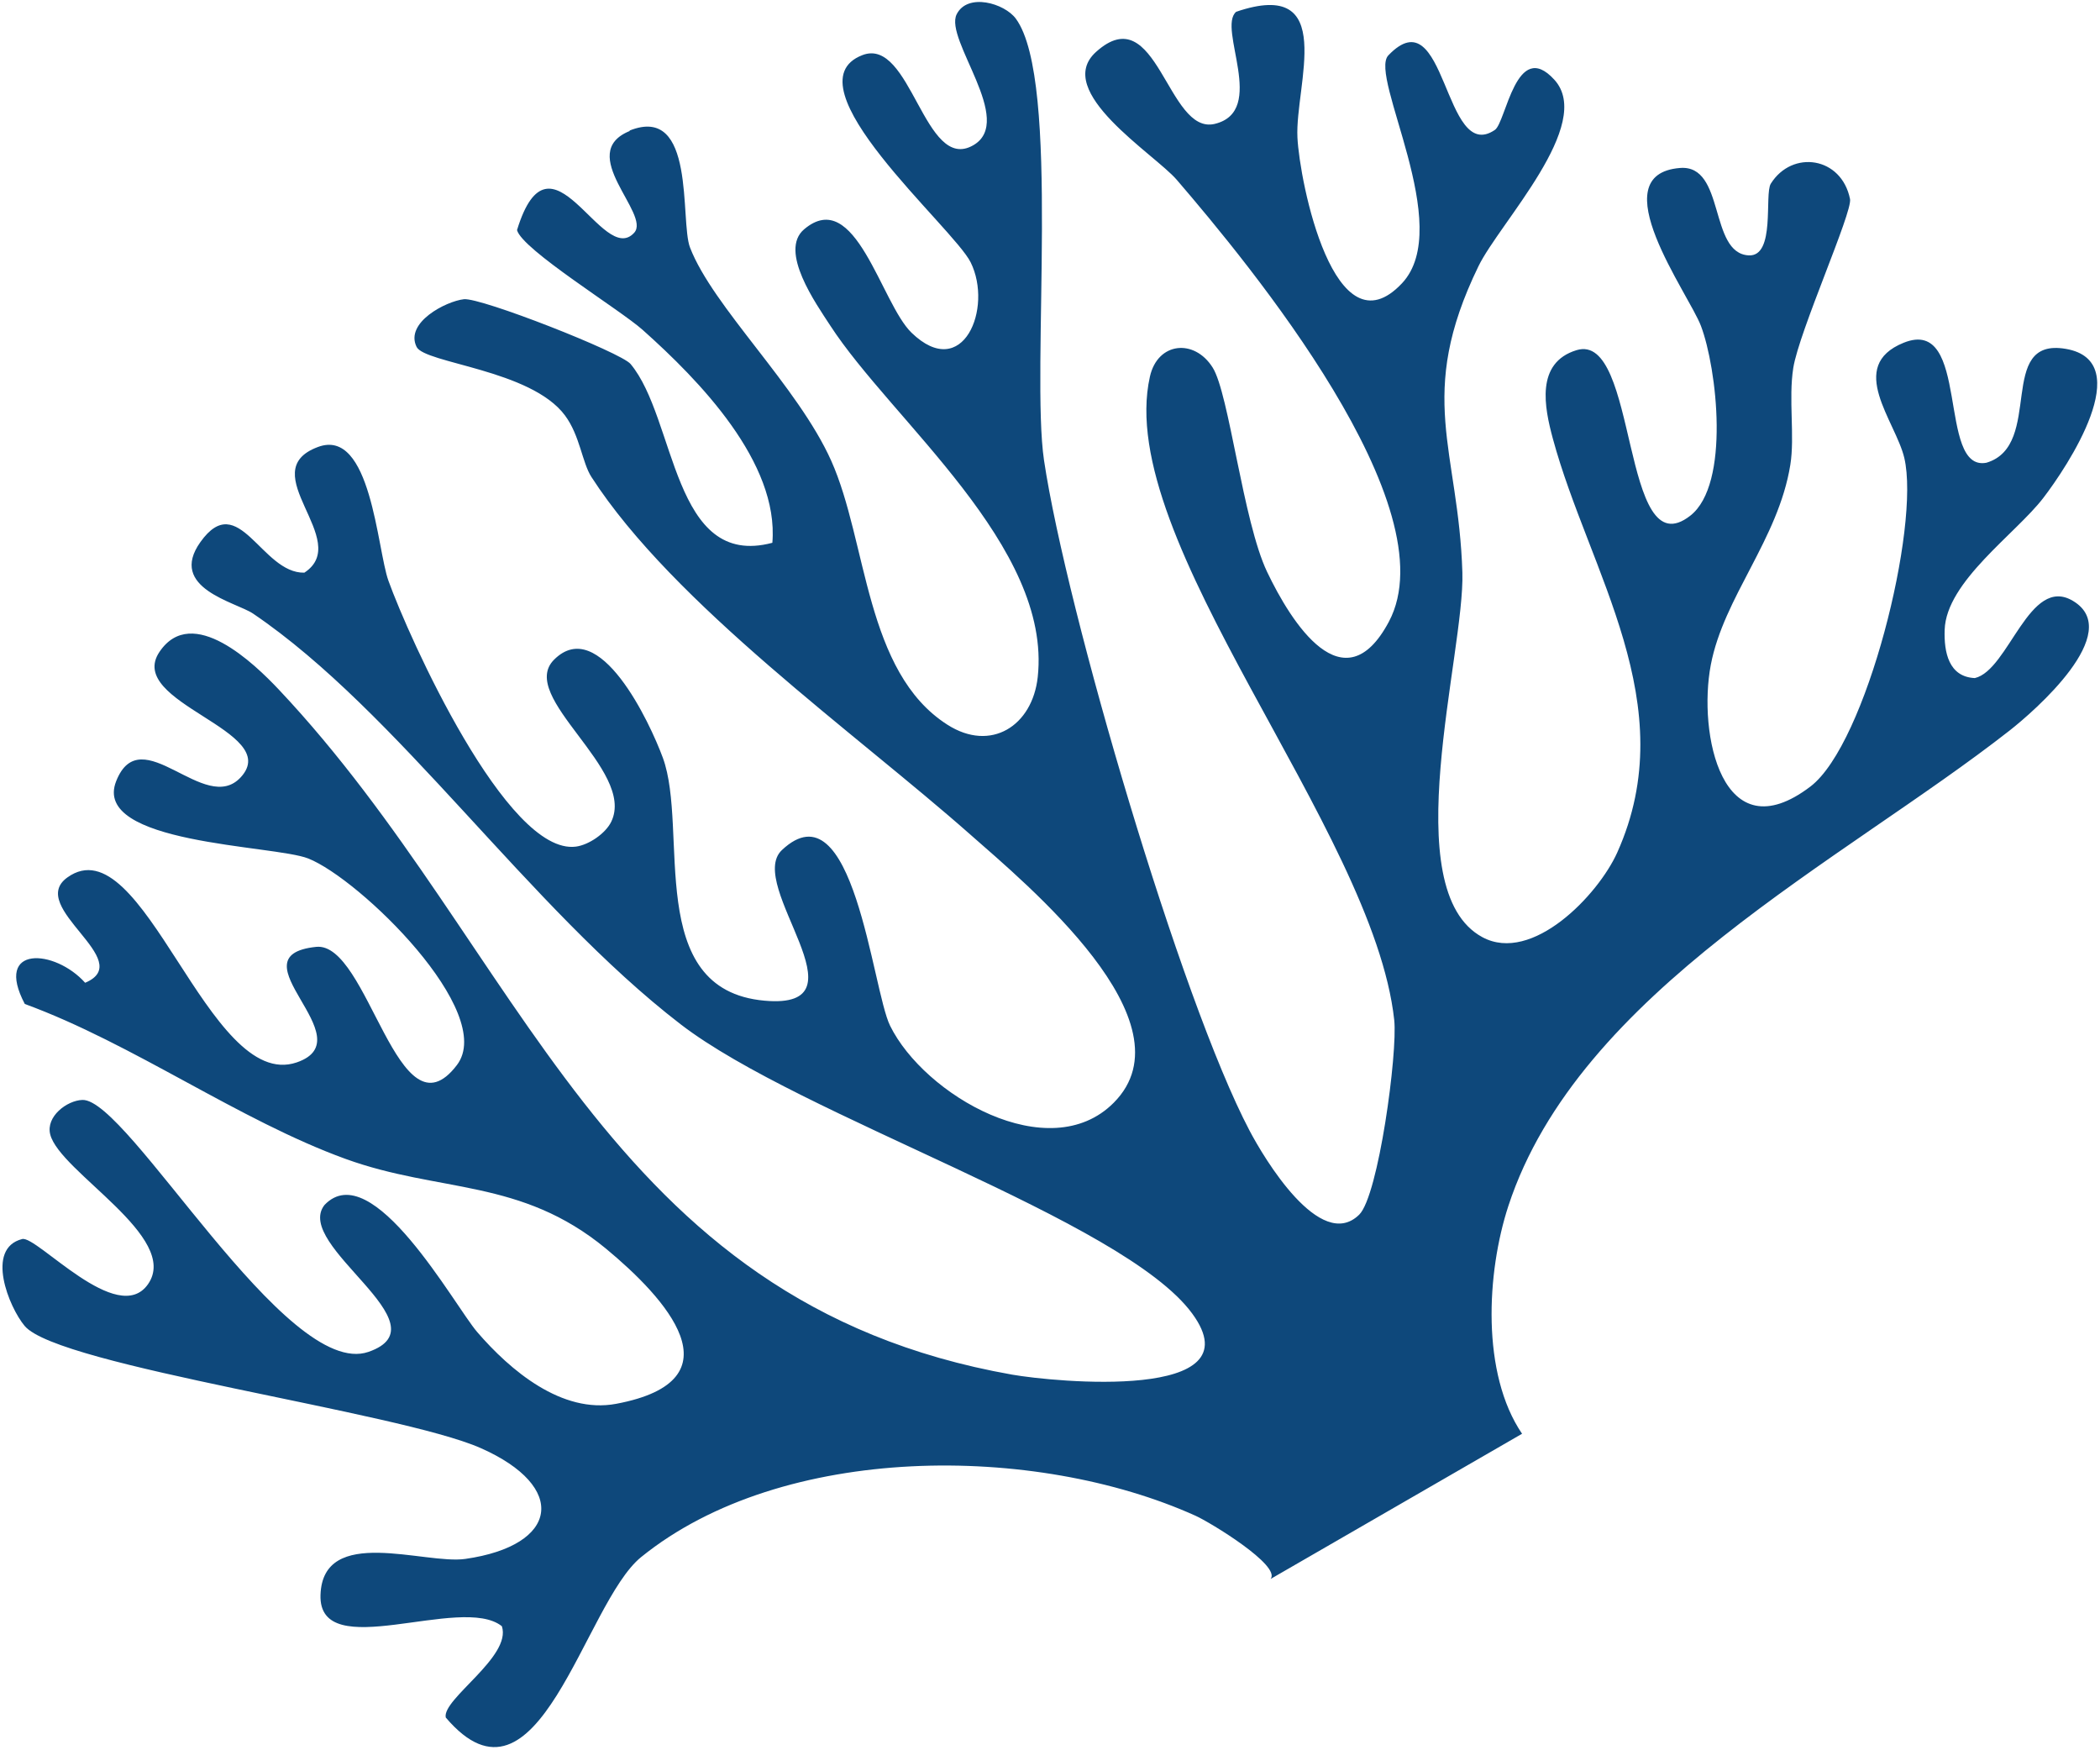 <svg xmlns="http://www.w3.org/2000/svg" width="515" height="429" viewBox="0 0 515 429" fill="none"><path d="M155.529 57.068C159.708 52.464 140.998 37.546 154.472 32.102L154.345 32.032C170.769 25.404 166.693 54.169 169.221 60.697C174.826 75.251 195.653 94.685 203.842 112.967C212.741 132.828 212.111 164.765 232.325 177.69C243.031 184.542 253.191 177.955 254.491 166.017C257.99 133.952 218.732 103.13 203.58 79.785C200.203 74.585 190.905 61.528 197.212 56.214C209.793 45.577 216.035 74.325 223.542 81.582C236.146 93.768 243.582 75.519 238.044 64.328C233.744 55.681 192.786 20.766 211.479 13.52C223.457 8.883 226.658 42.558 238.688 35.613C249.073 29.617 231.529 9.672 234.607 3.512C237.265 -1.829 246.33 0.781 249.131 4.584C260.257 19.757 252.756 90.81 256.035 112.878C261.495 149.517 289.545 245.17 306.438 277.227C309.874 283.778 323.777 307.209 333.333 297.828C338.048 293.203 342.788 258.142 341.915 250.083C336.826 203.195 272.977 132.479 282.003 92.349C283.891 83.878 292.879 82.956 297.393 90.125C301.436 96.527 304.831 127.842 310.743 140.229C316.655 152.617 329.557 173.166 340.596 152.462C355.588 124.315 306.423 64.843 288.584 44.087C283.135 37.747 258.053 22.385 268.801 12.72C283.796 -0.782 286.23 33.164 297.893 30.38C310.89 27.259 298.422 6.863 303.164 2.885C328.217 -5.639 317.55 20.905 318.18 33.69C318.701 44.635 327.271 87.061 343.823 69.46C356.901 55.537 335.583 18.712 340.469 13.584C354.751 -1.352 353.962 40.452 366.598 31.859C369.351 29.982 371.816 9.268 381.183 19.546C391.135 30.438 367.757 54.603 362.566 65.299C347.1 97.123 357.706 110.146 358.63 140.378C359.235 160.213 342.093 218.263 363.555 229.804C375.766 236.364 391.933 219.446 396.605 209.05C412.95 172.653 389.655 140.199 380.819 107.556C378.763 99.949 376.483 88.953 386.639 85.858C401.873 81.215 397.442 139.797 414.517 126.45C424.387 118.762 421.047 90.242 417.14 79.926C414.147 71.994 392.43 42.723 412.024 41.185C423.153 40.325 419.038 62.077 428.84 62.617C435.488 62.989 432.644 47.619 434.269 45.037C439.51 36.677 451.611 38.398 453.7 48.812C454.339 52.019 441.214 81.251 439.78 90.21C438.57 97.858 440.189 106.957 439.054 113.985C436.098 132.3 422.726 146.364 419.549 163.047C416.373 179.731 422.234 209.42 443.996 192.848C457.718 182.388 470.958 129.071 467.01 112.29C464.881 103.255 452.715 89.778 466.832 84.049C483.365 77.359 474.954 115.806 487.158 113.46C501.375 109.203 489.429 82.566 506.641 85.546C524.204 88.583 506.94 114.495 501.073 122.121C494.356 130.873 477.296 142.597 476.906 154.413C476.712 159.974 477.921 165.966 484.296 166.264C492.654 164.351 497.651 140.878 508.403 147.358C521.173 155.037 498.841 174.418 492.822 179.133C451.897 211.18 387.209 242.992 369.914 295.681C364.548 312.071 363.24 336.787 373.267 351.557L311.604 387.158C314.205 383.869 296.818 373.291 293.195 371.663C253.949 353.953 191.942 353.682 157.228 381.798C143.212 393.148 131.989 447.81 109.319 421.136C108.333 416.63 125.572 406.216 123.077 398.747C113.11 390.776 78.029 408.262 78.6 391.064C79.172 373.866 104.134 383.675 114.099 382.247C137.126 378.958 139.329 364.537 117.879 355.065C97.772 346.173 14.373 334.983 6.061 325.134C2.194 320.533 -3.671 306.128 5.435 303.812C9.028 302.891 28.858 325.495 36.293 314.888C44.356 303.37 14.623 287.348 12.316 278.156C11.204 273.781 16.418 269.819 20.216 269.703C31.397 269.331 70.105 338.474 90.357 331.481C109.623 324.827 71.786 305.411 79.574 295.465C91.262 283.181 111.447 320.141 117.039 326.629C125.157 336.043 137.782 346.717 151.107 344.214C181.897 338.433 162.997 318.088 148.619 306.177C127.662 288.865 107.826 292.533 84.728 284.156C58.599 274.675 32.641 255.897 6.083 246.173C-1.579 231.653 13.468 232.683 20.881 240.975C33.763 235.555 6.385 222.413 16.526 215.145C35.188 201.747 51.019 267.892 72.748 260.508C89.716 254.72 56.612 234.358 77.533 232.17C90.368 230.815 97.616 280.146 112.058 261.14C121.872 248.207 88.208 215.482 75.576 210.492C67.14 207.173 22.364 207.017 28.489 191.543C34.614 176.07 50.261 200.224 59.073 190.552C69.482 179.15 30.623 172.405 39.115 159.832C47.133 147.937 62.425 162.781 68.364 169.069C128.437 232.797 147.693 319.312 248.205 337.058C258.508 338.865 308.21 343.704 292.39 322.1C275.449 298.953 196.481 273.902 166.893 251.135C129.667 222.485 97.54 174.484 62.057 150.451C57.893 147.636 41.069 144.229 49.155 132.9C58.531 119.76 64.135 140.658 74.641 140.417C86.66 132.555 61.785 115.603 77.99 109.592C91.007 104.758 92.46 134.656 95.263 142.409C100.242 156.229 124.275 209.797 141.233 207.59C144.397 207.175 148.537 204.353 149.919 201.45C155.997 188.743 126.746 170.857 135.882 161.747C146.971 150.674 159.378 177.16 162.56 185.819C169.033 203.476 157.782 242.699 187.476 245.364C213.56 247.721 182.711 216.974 191.747 208.441C209.292 191.911 213.888 242.543 218.273 251.487C226.646 268.538 257.279 286.318 273.125 270.394C292.794 250.647 251.72 216.779 237.895 204.577C209.867 179.815 165.211 148.188 145.056 116.977C142.751 113.435 142.243 106.808 138.544 101.85C130.171 90.595 104.162 89.118 102.162 85.054C99.243 79.098 109.349 73.869 113.763 73.368C117.91 72.906 152.27 86.4 154.634 89.245C165.879 102.677 164.855 139.628 189.411 133.092C191.062 113.367 171.494 93.264 157.591 80.877C152.058 75.94 128.032 61.208 126.794 56.415C135.064 29.467 147.717 65.673 155.529 57.068Z" fill="#0E487B"></path></svg>